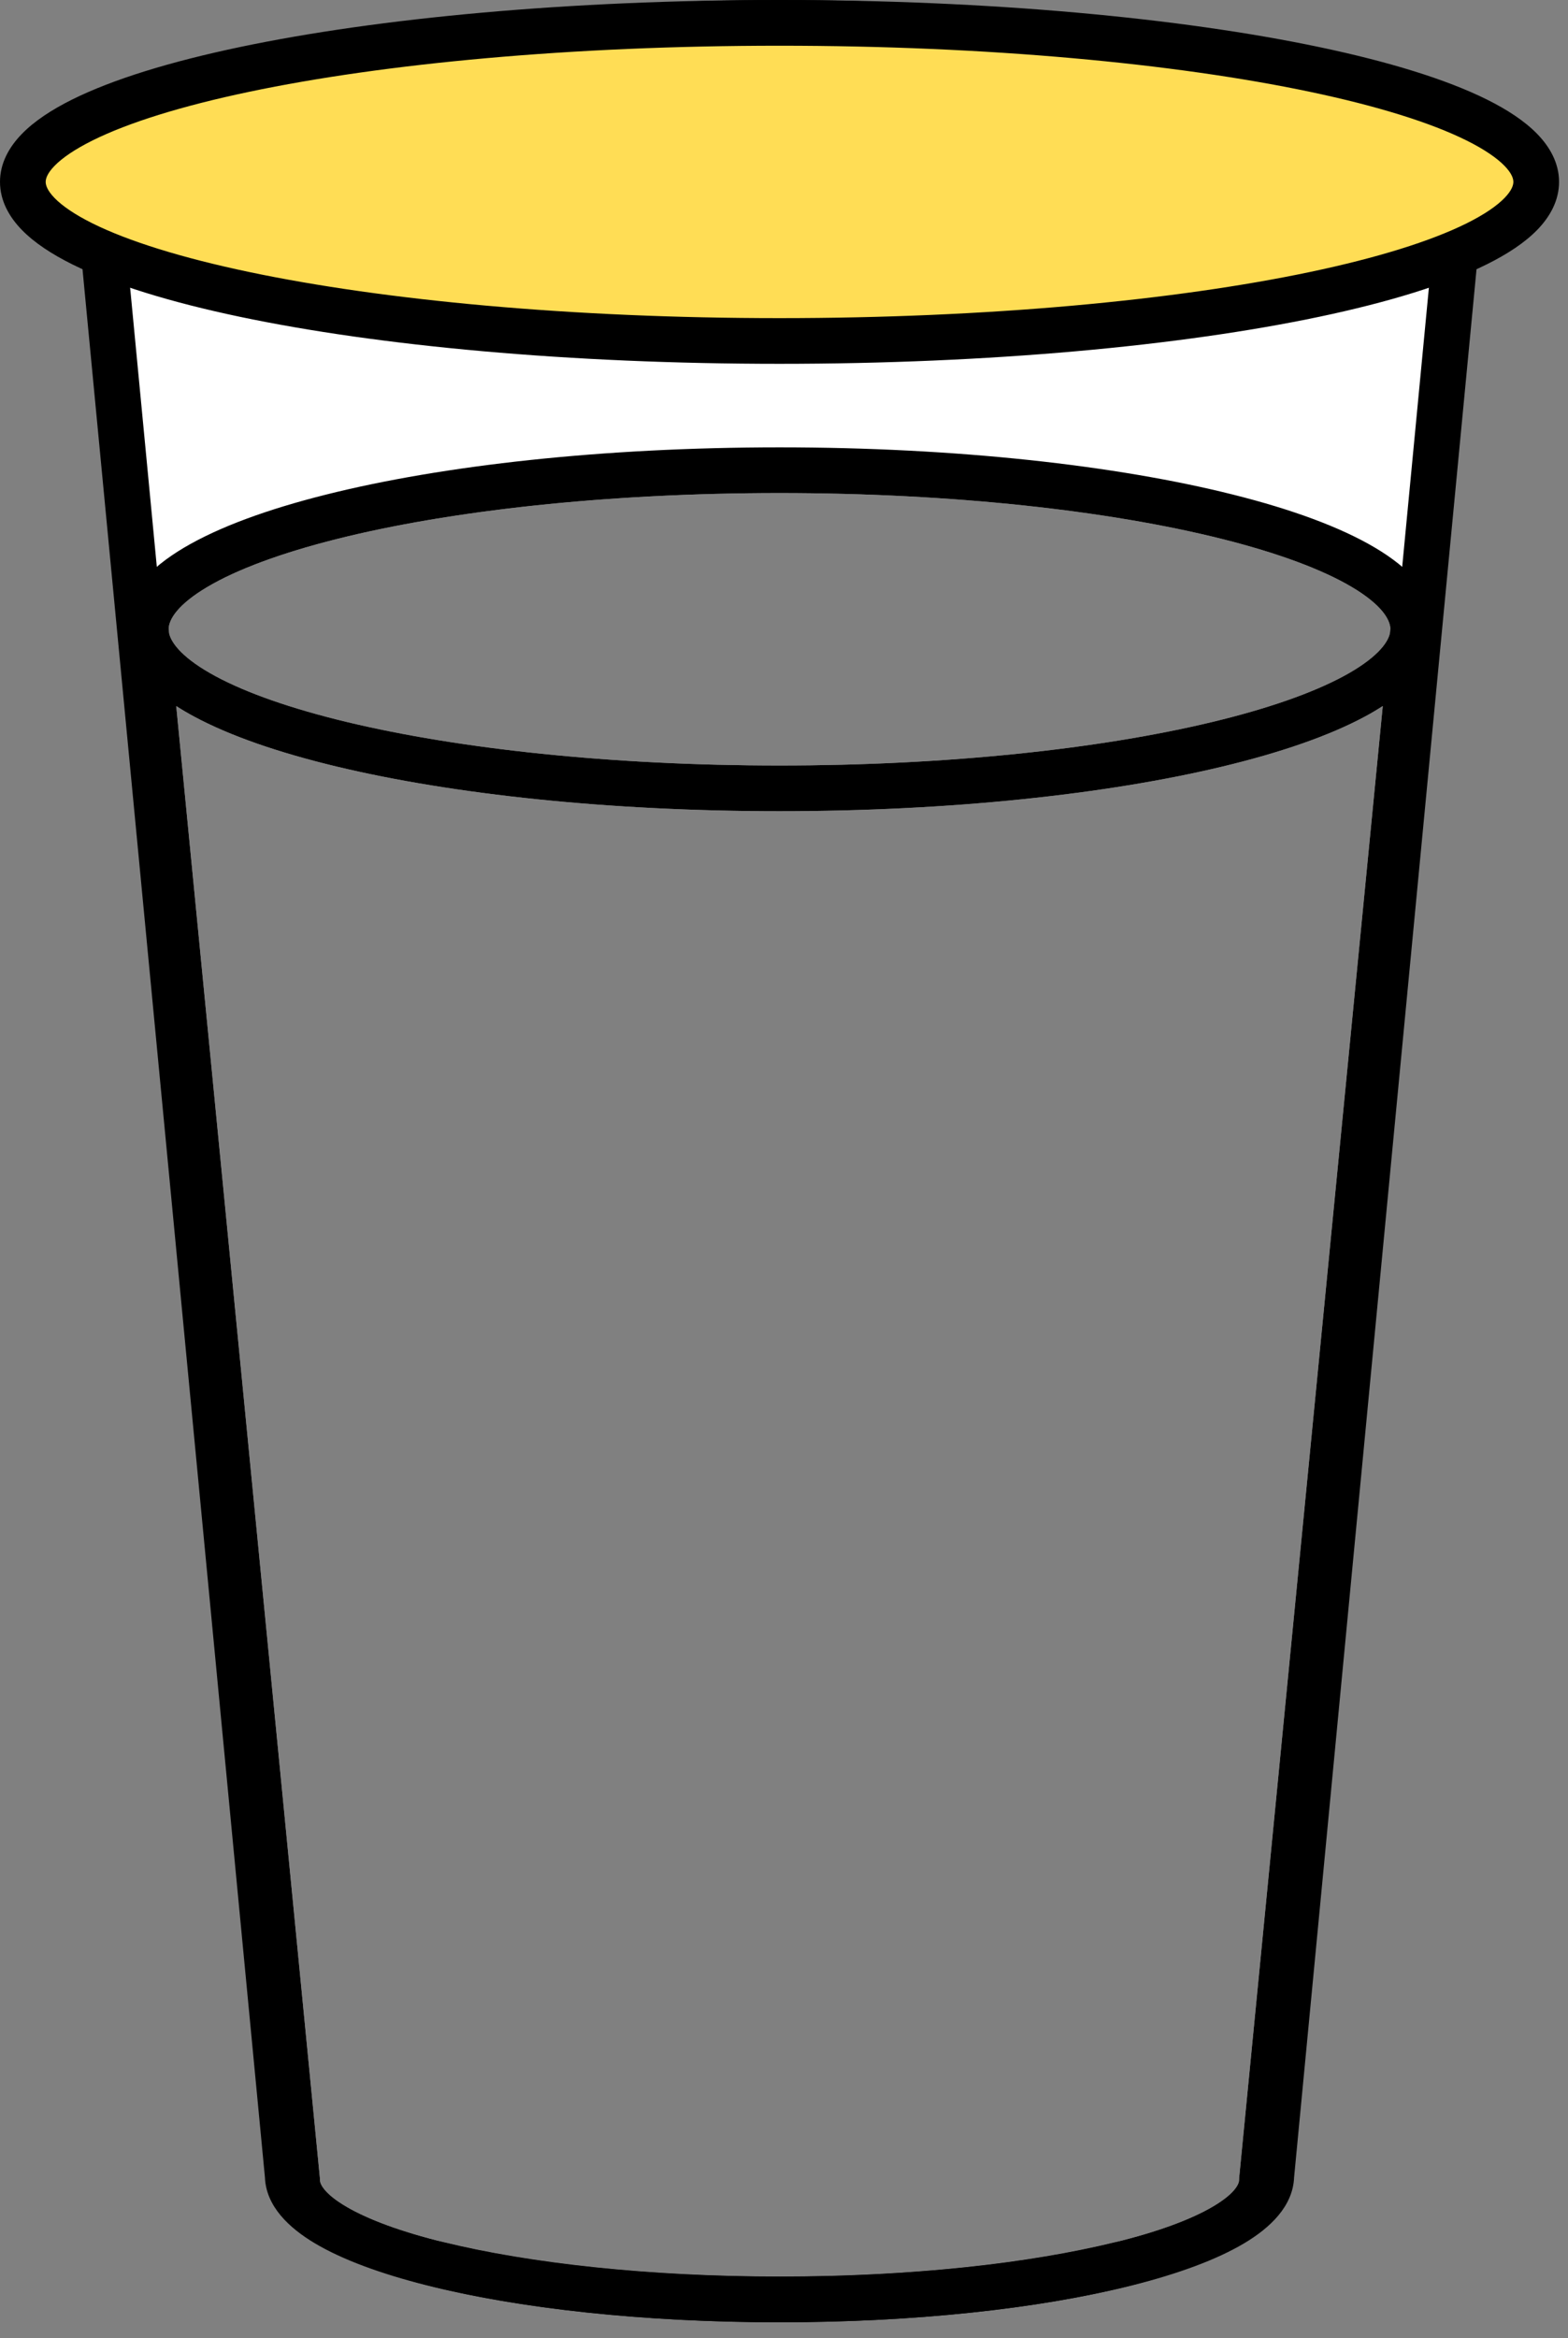 <?xml version="1.0" encoding="utf-8"?>
<svg xmlns="http://www.w3.org/2000/svg" fill="none" height="100%" overflow="visible" preserveAspectRatio="none" style="display: block;" viewBox="0 0 51 76" width="100%">
<rect x="0" y="0" width="51" height="76" fill="#808080" stroke="none"/>
<g id="Vector">
<path clip-rule="evenodd" d="M25.354 0.743C37.587 0.743 47.505 3.275 47.505 6.398C47.505 6.492 47.495 6.585 47.477 6.678L41.352 70.697C41.352 72.928 34.189 74.736 25.354 74.736C16.519 74.736 9.357 72.928 9.357 70.697L3.231 6.678C3.213 6.585 3.204 6.492 3.204 6.398C3.204 3.275 13.121 0.743 25.354 0.743ZM26.973 73.973C26.441 73.986 25.901 73.993 25.354 73.993C21.063 73.993 17.203 73.562 14.438 72.879C13.049 72.536 11.978 72.139 11.272 71.726C10.514 71.283 10.407 70.965 10.407 70.859C10.407 70.835 10.406 70.811 10.404 70.787L5.732 22.949C5.916 23.067 6.108 23.18 6.306 23.286C7.477 23.917 9.068 24.464 10.949 24.915C14.72 25.818 19.793 26.366 25.354 26.366C30.916 26.366 35.989 25.818 39.76 24.915C41.641 24.464 43.231 23.917 44.403 23.286C44.601 23.18 44.792 23.066 44.975 22.948L40.304 70.787C40.303 70.8 40.302 70.813 40.302 70.826C40.301 70.837 40.301 70.848 40.301 70.859C40.301 70.965 40.194 71.283 39.436 71.726C38.73 72.139 37.659 72.536 36.27 72.879C34.896 73.219 33.253 73.496 31.42 73.689C30.031 73.835 28.537 73.933 26.973 73.973ZM25.354 16.026C19.705 16.026 14.616 16.601 10.96 17.518C9.127 17.978 7.696 18.513 6.741 19.079C5.764 19.659 5.499 20.137 5.486 20.429L5.502 20.589C5.579 20.922 5.972 21.419 7.01 21.978C8.023 22.524 9.477 23.034 11.295 23.47C14.925 24.339 19.877 24.88 25.354 24.88C30.832 24.88 35.784 24.339 39.413 23.47C41.232 23.034 42.685 22.524 43.699 21.978C44.737 21.419 45.129 20.922 45.206 20.589L45.222 20.429C45.209 20.137 44.945 19.659 43.968 19.079C43.013 18.513 41.582 17.978 39.749 17.518C36.093 16.601 31.004 16.026 25.354 16.026Z" fill="white" fill-rule="evenodd"/>
<path d="M46.762 6.398C46.762 6.034 46.458 5.483 45.38 4.833C44.348 4.21 42.805 3.622 40.833 3.119C36.9 2.115 31.427 1.486 25.354 1.486C19.281 1.486 13.808 2.115 9.875 3.119C7.903 3.622 6.361 4.21 5.329 4.833C4.251 5.483 3.947 6.034 3.947 6.398L3.95 6.468L3.961 6.538L3.97 6.607L10.096 70.626C10.098 70.649 10.099 70.673 10.099 70.697C10.099 70.833 10.226 71.172 10.995 71.631C11.716 72.062 12.809 72.475 14.224 72.833C14.294 72.85 14.366 72.862 14.438 72.879C17.241 73.561 21.088 73.993 25.354 73.993C25.901 73.993 26.441 73.986 26.973 73.973C28.537 73.933 30.031 73.835 31.42 73.689C33.242 73.497 34.883 73.216 36.27 72.879C36.342 72.862 36.414 72.85 36.484 72.833C37.9 72.475 38.992 72.062 39.714 71.631C40.482 71.172 40.609 70.833 40.609 70.697C40.609 70.673 40.61 70.649 40.612 70.626L46.738 6.607L46.748 6.538C46.757 6.487 46.762 6.441 46.762 6.398ZM48.237 6.612C48.232 6.662 48.223 6.711 48.215 6.76L42.091 70.768C42.055 71.711 41.305 72.411 40.475 72.907C39.577 73.443 38.327 73.9 36.848 74.273C33.878 75.023 29.814 75.479 25.354 75.479C20.894 75.479 16.83 75.023 13.86 74.273C12.381 73.9 11.131 73.443 10.233 72.907C9.403 72.411 8.653 71.711 8.617 70.768L2.493 6.758C2.485 6.708 2.476 6.659 2.471 6.61L2.461 6.398C2.461 5.2 3.396 4.263 4.561 3.56C5.77 2.83 7.472 2.199 9.508 1.679C13.592 0.637 19.194 1.27517e-05 25.354 0C31.514 0 37.117 0.637 41.201 1.679C43.237 2.199 44.938 2.83 46.148 3.56C47.312 4.263 48.248 5.2 48.248 6.398L48.237 6.612Z" fill="black"/>
<path d="M25.354 14.54C31.089 14.54 36.305 15.122 40.11 16.077C42.007 16.552 43.594 17.131 44.725 17.802C45.807 18.443 46.709 19.315 46.709 20.453C46.709 20.564 46.698 20.674 46.68 20.782L41.783 70.931C41.746 71.858 40.995 72.537 40.186 73.01C39.304 73.525 38.078 73.963 36.627 74.322C33.714 75.042 29.729 75.479 25.354 75.479C20.98 75.479 16.994 75.042 14.082 74.322C12.631 73.963 11.404 73.525 10.523 73.01C9.714 72.537 8.963 71.858 8.925 70.931L4.028 20.782C4.011 20.674 3.999 20.564 3.999 20.453C4 19.315 4.901 18.443 5.983 17.802C7.115 17.131 8.702 16.552 10.599 16.077C14.403 15.122 19.62 14.54 25.354 14.54ZM44.975 22.948C44.792 23.066 44.601 23.18 44.403 23.286C43.231 23.917 41.641 24.464 39.76 24.915C35.989 25.818 30.916 26.366 25.354 26.366C19.793 26.366 14.72 25.818 10.949 24.915C9.068 24.464 7.477 23.917 6.306 23.286C6.108 23.18 5.916 23.067 5.732 22.949L10.404 70.787C10.406 70.811 10.407 70.835 10.407 70.859C10.407 70.965 10.514 71.283 11.272 71.726C11.978 72.139 13.049 72.536 14.438 72.879C17.203 73.562 21.063 73.993 25.354 73.993C25.901 73.993 26.441 73.986 26.973 73.973C28.54 73.933 30.034 73.835 31.42 73.689C33.253 73.496 34.896 73.219 36.27 72.879C37.659 72.536 38.73 72.139 39.436 71.726C40.194 71.283 40.301 70.965 40.301 70.859C40.301 70.835 40.302 70.811 40.304 70.787L44.975 22.948ZM25.354 16.026C19.705 16.026 14.616 16.601 10.96 17.518C9.127 17.978 7.696 18.513 6.741 19.079C5.764 19.659 5.499 20.137 5.486 20.429L5.502 20.589C5.579 20.922 5.972 21.419 7.01 21.978C8.023 22.524 9.477 23.034 11.295 23.47C14.925 24.339 19.877 24.88 25.354 24.88C30.832 24.88 35.784 24.339 39.413 23.47C41.232 23.034 42.685 22.524 43.699 21.978C44.737 21.419 45.129 20.922 45.206 20.589L45.222 20.429C45.209 20.137 44.945 19.659 43.968 19.079C43.013 18.513 41.582 17.978 39.749 17.518C36.093 16.601 31.004 16.026 25.354 16.026Z" fill="black"/>
<path d="M49.966 5.913C49.966 8.768 38.947 11.082 25.354 11.082C11.762 11.082 0.743 8.768 0.743 5.913C0.743 3.057 11.762 0.743 25.354 0.743C38.947 0.743 49.966 3.057 49.966 5.913Z" fill="#FFDD55"/>
<path d="M49.223 5.912C49.223 5.812 49.178 5.64 48.934 5.389C48.687 5.136 48.284 4.856 47.701 4.566C46.537 3.988 44.806 3.446 42.605 2.984C38.215 2.062 32.115 1.486 25.354 1.486C18.593 1.486 12.494 2.062 8.104 2.984C5.903 3.446 4.171 3.988 3.008 4.566C2.425 4.856 2.022 5.136 1.775 5.389C1.531 5.64 1.486 5.812 1.486 5.912C1.486 6.012 1.531 6.185 1.775 6.436C2.022 6.69 2.425 6.97 3.008 7.26C4.171 7.837 5.903 8.379 8.104 8.841C12.494 9.763 18.593 10.34 25.354 10.34C32.115 10.34 38.215 9.763 42.605 8.841C44.806 8.379 46.538 7.837 47.701 7.26C48.284 6.97 48.687 6.69 48.934 6.436C49.178 6.185 49.223 6.012 49.223 5.912ZM50.709 5.912C50.709 6.526 50.409 7.051 49.998 7.473C49.589 7.892 49.024 8.261 48.362 8.59C47.035 9.249 45.163 9.822 42.91 10.296C38.393 11.245 32.186 11.825 25.354 11.825C18.523 11.825 12.316 11.245 7.799 10.296C5.546 9.822 3.674 9.249 2.347 8.59C1.685 8.261 1.12 7.892 0.711 7.473C0.3 7.051 0 6.526 0 5.912C0 5.299 0.3 4.775 0.711 4.353C1.12 3.933 1.685 3.564 2.347 3.235C3.674 2.576 5.546 2.003 7.799 1.53C12.316 0.581 18.522 0 25.354 0C32.186 6.74977e-06 38.393 0.581 42.91 1.53C45.163 2.003 47.035 2.576 48.362 3.235C49.024 3.564 49.589 3.933 49.998 4.353C50.409 4.775 50.709 5.299 50.709 5.912Z" fill="black"/>
</g>
</svg>